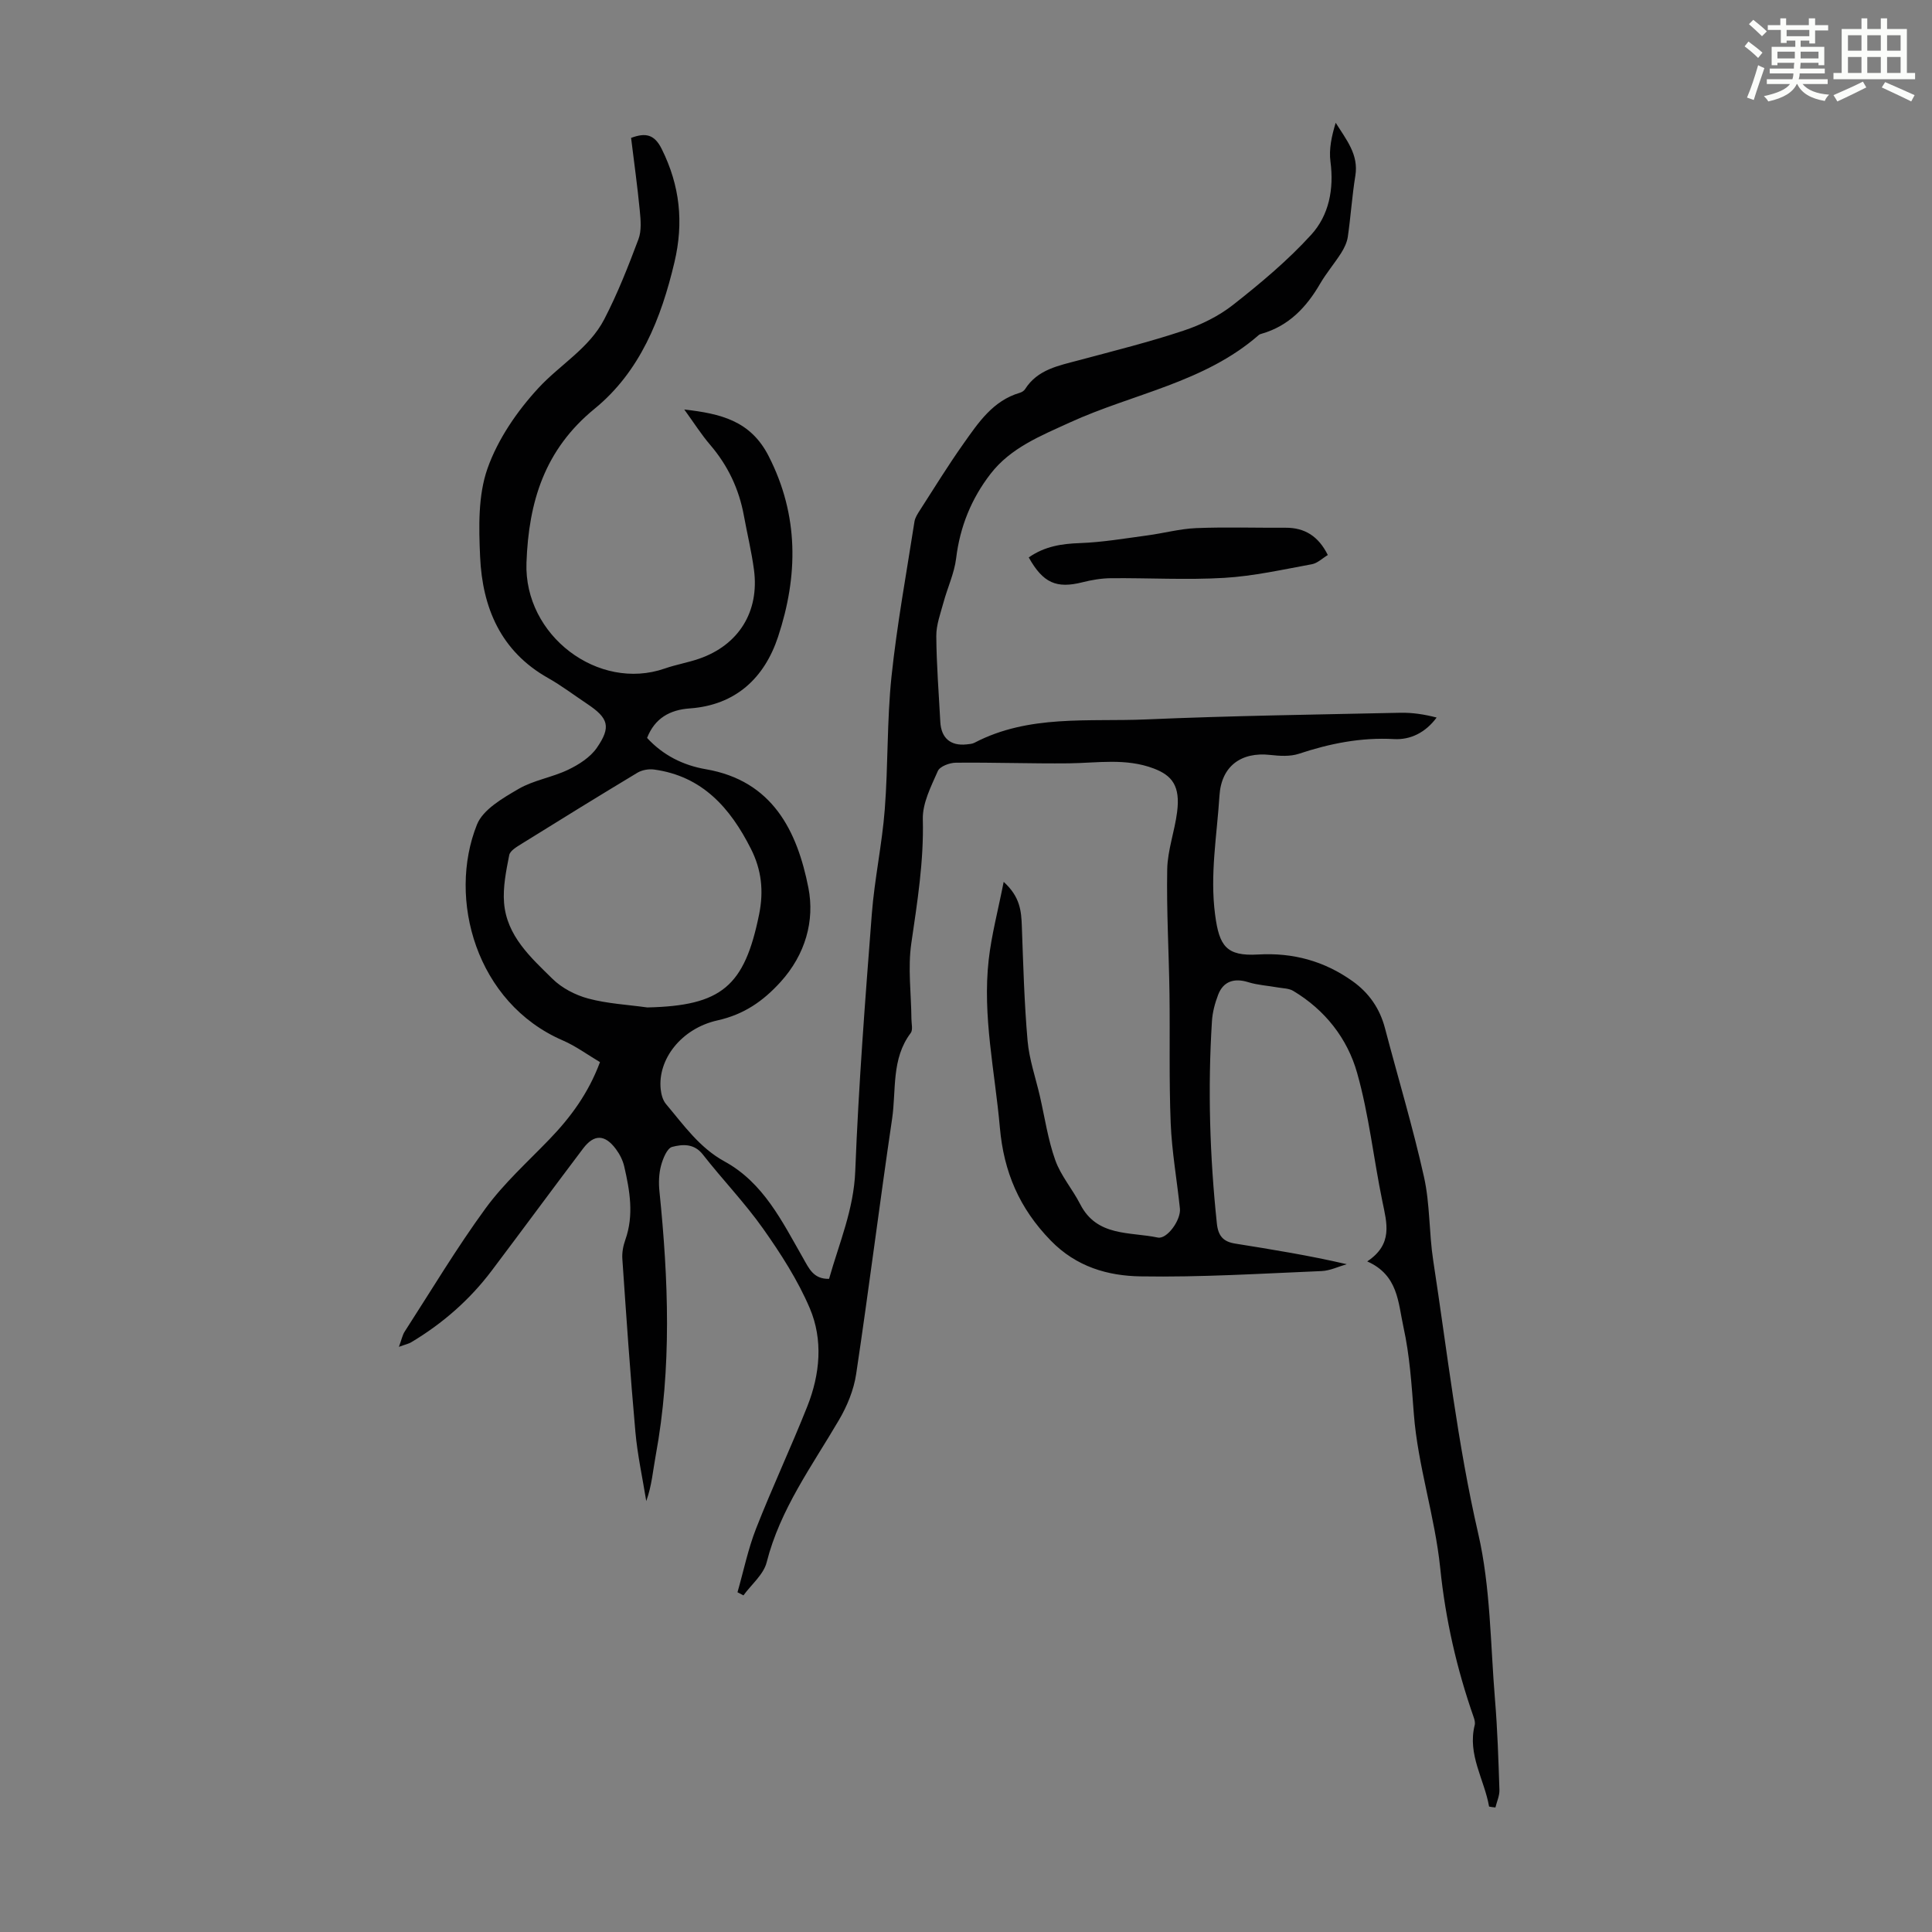 <svg enable-background="new 0 0 400 400" viewBox="0 0 400 400" xmlns="http://www.w3.org/2000/svg"><rect x="0" y="0" width="400" height="400" fill="#808080" stroke="none"/><path d="m361.2 9.6.8-1c.9.7 1.9 1.4 2.9 2.3l-.9 1.1c-1-1-2-1.8-2.8-2.4zm.5 10.6c.9-2.1 1.6-4.3 2.3-6.7.4.2.8.4 1.3.6-.7 2.1-1.5 4.3-2.2 6.6zm.4-15.2.9-.9c1 .8 2 1.6 2.8 2.4l-1 1c-.9-.9-1.8-1.7-2.7-2.5zm12.5-1.2h1.2v1.4h2.7v1.1h-2.7v2.7h-1.2v-.6h-1.8v1.3h4.9v3.8h-1.2v-.5h-3.7c0 .4-.1.9-.1 1.2h5.1v1h-5.2c0 .5-.1.9-.2 1.2h6v1h-5.2c1.1 1.3 2.9 2 5.5 2.2-.4.4-.7.8-.9 1.3-2.9-.5-4.8-1.6-5.7-3.5h-.1c-.8 1.7-2.7 2.9-5.9 3.6-.2-.4-.6-.8-.9-1.1 2.8-.6 4.6-1.4 5.4-2.5h-4.8v-1h5.3c.1-.3.2-.7.2-1.2h-4.9v-1h5c0-.4 0-.8.1-1.2h-3.5v.5h-1.2v-3.8h4.9v-1.3h-1.8v.5h-1.2v-2.7h-2.7v-1h2.6v-1.4h1.2v1.4h4.7v-1.4zm-6.6 8.3h3.6c0-.4 0-.9 0-1.4h-3.6zm1.9-4.6h4.7v-1.3h-4.7zm6.6 3.2h-3.7v1.4h3.7z" fill="#fbfcfa"/><path d="m385.3 3.8h1.3v2.2h2.8v-2.2h1.3v2.2h4.1v9.1h1.7v1.3h-16.9v-1.3h1.7v-9.1h4.1v-2.2zm.4 13.1.7 1.2c-1.8.9-3.8 1.9-6 2.9-.2-.4-.5-.8-.8-1.3 2.3-1 4.3-1.9 6.1-2.8zm-3.1-6.4h2.8v-3.2h-2.8zm0 4.6h2.8v-3.3h-2.8zm4-4.6h2.8v-3.2h-2.8zm0 4.6h2.8v-3.3h-2.8zm3.7 1.9c2.1.9 4.1 1.8 6.1 2.7l-.7 1.3c-2.2-1.1-4.2-2-6.1-2.9zm3.2-9.7h-2.8v3.2h2.8zm-2.8 7.8h2.8v-3.3h-2.8z" fill="#fbfcfa"/><g fill="#010102"><path d="m308.3 374.03c-.98-5.62-4.52-10.75-2.98-16.86.13-.5-.03-1.13-.21-1.64-3.51-10.03-5.84-20.24-6.93-30.9-1.1-10.71-4.64-21.18-5.46-31.89-.47-6.08-.85-12.1-2.16-18.04-1.11-5.06-1.08-10.7-7.49-13.54 5.39-3.58 4.06-7.93 3.14-12.41-1.83-8.87-2.78-17.96-5.24-26.64-2.01-7.11-6.64-13.02-13.21-16.95-.89-.54-2.13-.53-3.21-.72-2.04-.37-4.15-.48-6.11-1.09-2.88-.9-5.15-.21-6.23 2.59-.67 1.75-1.18 3.64-1.29 5.5-.88 13.98-.45 27.94 1.02 41.88.28 2.67 1.42 3.77 3.78 4.15 7.61 1.22 15.22 2.44 23.11 4.27-1.73.49-3.44 1.34-5.19 1.42-12.5.52-25.01 1.31-37.5 1.1-6.79-.11-13.3-1.97-18.6-7.42-6.5-6.68-9.72-14.19-10.53-23.41-1.02-11.57-3.63-23.04-2.31-34.73.58-5.13 1.93-10.17 3.1-16.12 3.42 3.1 3.65 6.07 3.76 9.2.29 7.91.5 15.83 1.19 23.71.34 3.85 1.66 7.62 2.54 11.43 1.02 4.44 1.67 9.01 3.19 13.27 1.15 3.24 3.57 6.01 5.16 9.12 3.46 6.79 10.29 5.69 16.06 6.91 1.92.41 4.83-3.65 4.59-5.99-.61-5.9-1.67-11.77-1.91-17.68-.36-8.93-.13-17.88-.25-26.82-.12-8.59-.63-17.19-.47-25.77.08-3.96 1.55-7.88 2.05-11.86.69-5.39-1.06-7.55-4.81-8.98-5.79-2.21-11.69-1.15-17.59-1.08-7.81.08-15.62-.21-23.42-.13-1.29.01-3.3.76-3.72 1.72-1.41 3.2-3.2 6.67-3.11 10 .22 8.7-1.14 17.13-2.38 25.66-.75 5.11-.02 10.44.02 15.67.01.99.34 2.28-.15 2.92-4.04 5.35-2.97 11.79-3.85 17.76-2.6 17.59-4.8 35.24-7.44 52.83-.49 3.29-1.86 6.63-3.56 9.52-5.58 9.53-12.18 18.46-14.97 29.47-.64 2.53-3.16 4.58-4.81 6.85-.41-.22-.82-.43-1.23-.65 1.26-4.4 2.18-8.93 3.84-13.17 3.34-8.52 7.24-16.82 10.62-25.33 2.63-6.64 3.3-13.74.5-20.32-2.48-5.81-5.99-11.27-9.65-16.45-3.8-5.38-8.42-10.16-12.49-15.37-1.83-2.34-4.25-2.11-6.34-1.57-1.06.27-1.92 2.43-2.31 3.88-.45 1.68-.51 3.56-.33 5.31 1.86 18.28 2.58 36.53-.78 54.75-.57 3.06-.79 6.18-1.95 9.39-.77-4.78-1.82-9.53-2.25-14.34-1.07-11.92-1.88-23.86-2.7-35.8-.09-1.3.17-2.7.61-3.93 1.82-5.12.94-10.17-.22-15.21-.29-1.27-.94-2.54-1.72-3.59-2.28-3.07-4.52-3.13-6.79-.13-6.34 8.39-12.57 16.86-18.9 25.26-4.56 6.06-10.18 10.97-16.69 14.86-.53.32-1.17.44-2.55.95.56-1.5.72-2.42 1.19-3.15 5.52-8.55 10.76-17.32 16.75-25.52 3.8-5.2 8.7-9.61 13.2-14.28 4.39-4.55 8.08-9.53 10.49-16-2.56-1.51-4.99-3.32-7.7-4.49-17.95-7.76-23.92-29.33-17.77-44.69 1.25-3.13 5.34-5.47 8.59-7.37 3.13-1.83 6.97-2.39 10.28-3.98 2.22-1.06 4.58-2.57 5.94-4.53 3.02-4.36 2.41-6.17-1.98-9.1-2.7-1.8-5.3-3.78-8.12-5.37-9.82-5.54-13.59-14.59-14.06-25.12-.27-6.09-.44-12.66 1.53-18.25 2.15-6.09 6.15-11.91 10.58-16.7s10.48-8.2 13.59-14.19c2.76-5.32 4.97-10.95 7.08-16.57.67-1.77.47-3.98.28-5.95-.48-4.99-1.18-9.97-1.8-15.04 3.07-1.15 4.86-.69 6.35 2.31 3.75 7.55 4.58 15.16 2.63 23.42-2.76 11.71-7.14 22.67-16.54 30.35-10.35 8.46-13.65 19.25-14.1 31.88-.54 15.1 14.9 26.68 28.63 21.9 2.32-.81 4.77-1.22 7.09-2.02 8.22-2.83 12.54-9.76 11.38-18.44-.5-3.76-1.41-7.47-2.09-11.21-1.01-5.51-3.31-10.35-6.96-14.62-1.87-2.18-3.42-4.64-5.38-7.34 7.53.87 13.71 2.3 17.46 9.63 6.32 12.35 6.11 24.86 1.96 37.43-2.8 8.47-8.73 14.15-18.28 14.83-4.12.29-7.24 2.02-8.84 6.11 3.32 3.6 7.46 5.67 12.17 6.48 13.81 2.38 18.91 12.78 21.23 24.55 1.34 6.81-.62 13.82-5.76 19.49-3.65 4.02-7.61 6.74-13.06 7.96-7.53 1.68-12.41 8.1-11.76 14.25.11 1.06.43 2.28 1.09 3.06 3.66 4.34 6.93 9.05 12.12 11.89 8.08 4.42 11.93 12.43 16.24 19.96 1.25 2.19 2.17 4.43 5.41 4.35 2.09-7.4 5.11-14.34 5.42-22.29.69-17.77 2.06-35.52 3.43-53.26.56-7.23 2.12-14.39 2.68-21.63.71-9.14.44-18.37 1.39-27.47 1.13-10.76 3.1-21.43 4.76-32.12.13-.84.67-1.65 1.15-2.4 2.96-4.6 5.83-9.27 8.99-13.73 3.08-4.35 6.09-8.91 11.68-10.55.4-.12.86-.4 1.08-.75 2.6-4.1 6.96-4.86 11.16-5.99 7.23-1.94 14.51-3.75 21.61-6.11 3.65-1.21 7.32-3.01 10.33-5.38 5.68-4.47 11.3-9.17 16.15-14.5 3.66-4.02 4.73-9.43 3.98-15.11-.35-2.61.25-5.34 1.08-8.06 2.18 3.49 4.79 6.56 4.07 10.96-.68 4.19-.95 8.45-1.56 12.65-.17 1.16-.74 2.34-1.37 3.34-1.38 2.17-3.07 4.15-4.36 6.36-2.84 4.89-6.48 8.74-12.09 10.36-.21.06-.45.13-.61.27-11.27 9.86-26.05 12.13-39.12 18.11-6 2.75-12.24 5.22-16.42 10.64-3.96 5.12-6.33 10.94-7.12 17.47-.38 3.11-1.79 6.08-2.62 9.15-.62 2.29-1.51 4.64-1.49 6.96.04 5.93.52 11.85.83 17.77.18 3.35 2.12 5.01 5.43 4.66.55-.06 1.16-.09 1.64-.34 11.25-5.88 23.56-4.32 35.51-4.83 17.54-.76 35.11-1 52.66-1.38 2.48-.05 4.96.32 7.52.99-2.29 3.1-5.41 4.65-8.82 4.46-6.84-.38-13.28.91-19.7 3.04-1.82.6-3.98.46-5.94.24-6.03-.67-10.11 2.33-10.5 8.41-.52 8.22-2.01 16.36-.9 24.71.85 6.45 2.32 8.58 8.87 8.2 7.25-.42 13.71 1.34 19.58 5.52 3.41 2.43 5.64 5.65 6.71 9.72 2.7 10.27 5.77 20.45 8.08 30.8 1.26 5.63 1.03 11.57 1.91 17.3 2.9 18.88 5.01 37.86 9.32 56.56 2.56 11.12 2.52 22.86 3.47 34.33.52 6.23.71 12.48.92 18.73.04 1.2-.54 2.43-.83 3.64-.48-.04-.9-.11-1.31-.19zm-174.28-165.45c15.42-.34 20.12-4.4 23.14-19.24 1-4.91.49-9.28-1.68-13.58-4.25-8.44-10.05-15.08-20.08-16.44-1.1-.15-2.48.1-3.42.66-8.03 4.83-16.01 9.76-23.97 14.71-.99.62-2.4 1.43-2.58 2.35-.64 3.25-1.33 6.63-1.07 9.88.55 6.86 5.53 11.31 10.03 15.74 1.95 1.92 4.75 3.37 7.41 4.08 3.96 1.06 8.13 1.27 12.22 1.84z"/><path d="m212.99 115.41c3.33-2.32 6.83-2.84 10.63-2.97 4.64-.17 9.25-.96 13.87-1.58 3.4-.45 6.77-1.38 10.17-1.52 6.15-.25 12.31-.04 18.47-.08 3.98-.02 6.82 1.72 8.78 5.65-1.12.67-2.14 1.7-3.31 1.91-6.02 1.1-12.04 2.46-18.12 2.82-7.8.46-15.64 0-23.47.07-1.98.02-4 .36-5.93.85-5.34 1.34-8.12.16-11.09-5.15z"/></g></svg>